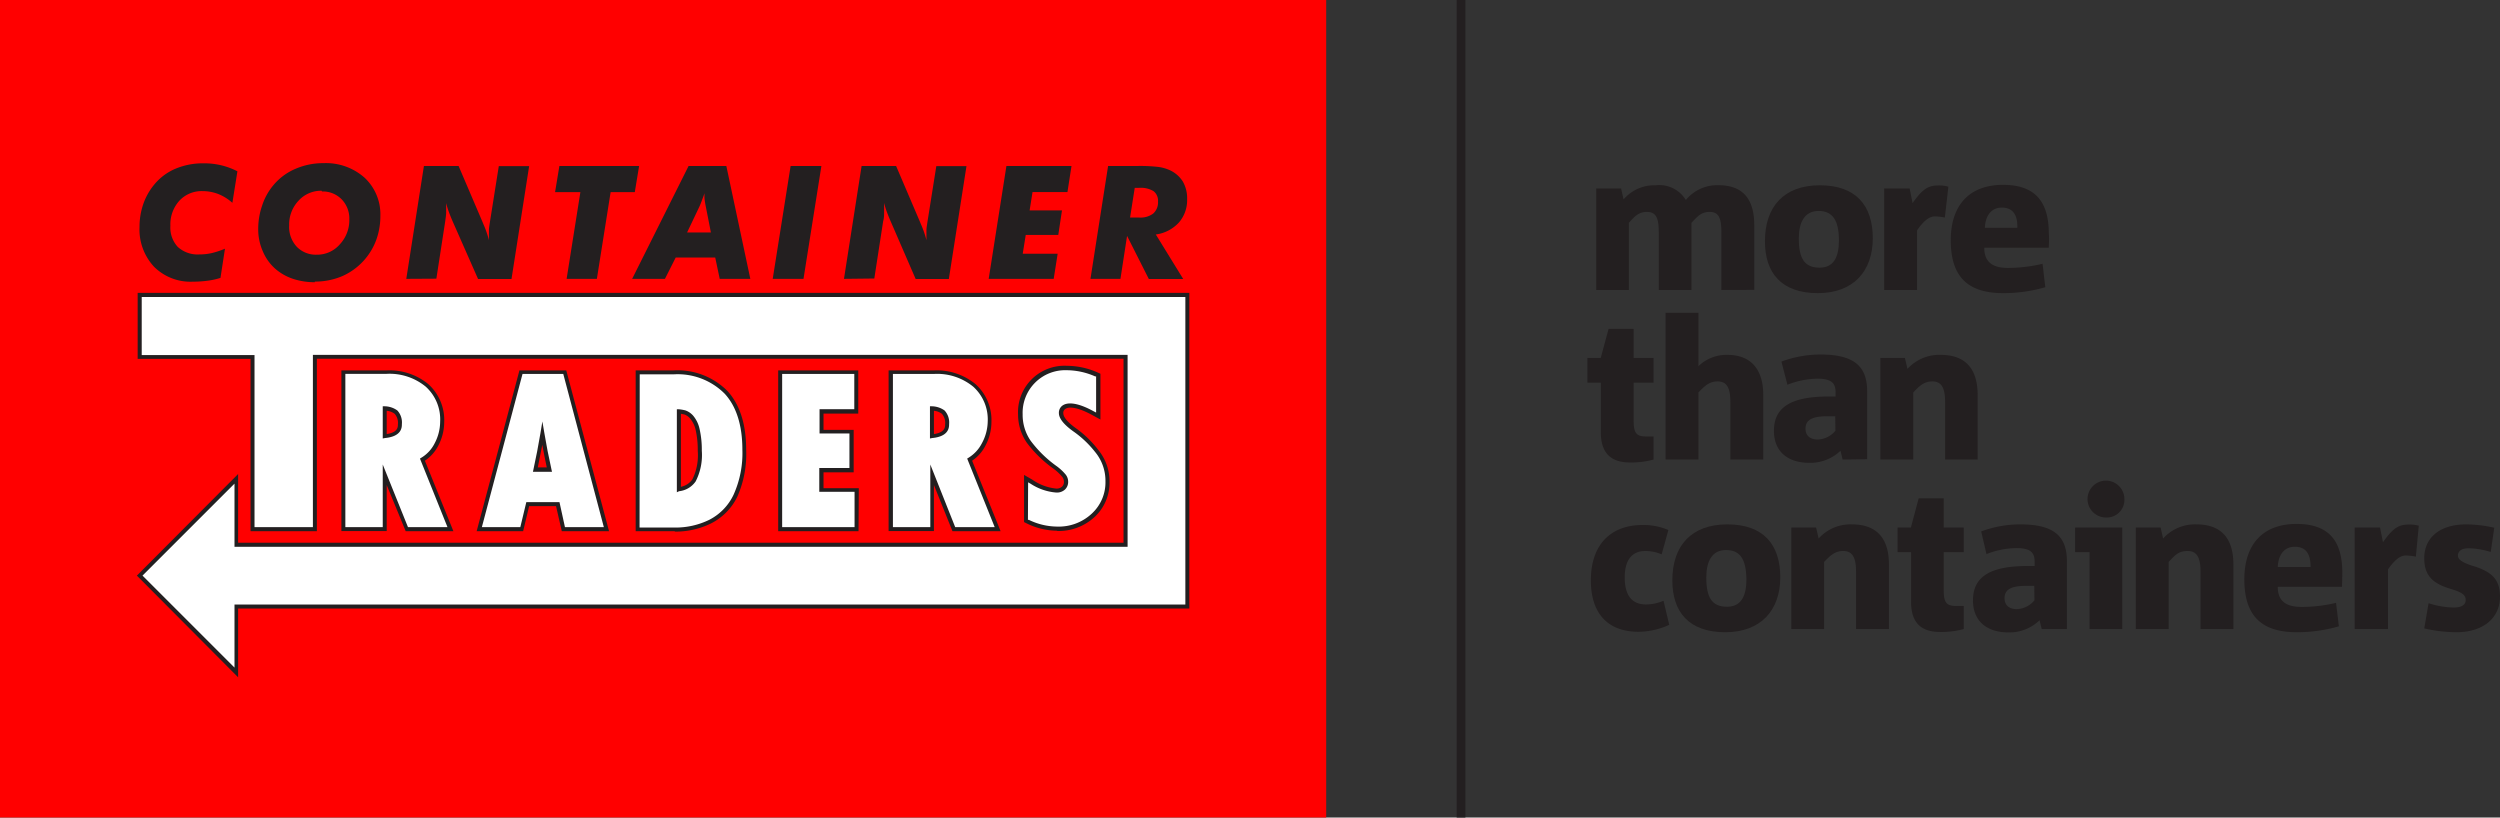 <?xml version="1.0" encoding="UTF-8"?>
<svg xmlns="http://www.w3.org/2000/svg" viewBox="0 0 283.48 92.7">
  <rect x="0" y="0" width="283.48" height="92.7" fill="#333333" stroke="none"/>
  <defs>
    <style>.cls-1{fill:red;}.cls-2{fill:#231f20;}.cls-3{fill:#fff;}.cls-4{fill:none;stroke:#231f20;stroke-miterlimit:10;stroke-width:0.99px;}</style>
  </defs>
  <g id="Layer_2" data-name="Layer 2">
    <g id="Layer_1-2" data-name="Layer 1">
      <rect class="cls-1" width="150.38" height="92.7"></rect>
      <path class="cls-2" d="M26.92,19.43,26.35,23a5.32,5.32,0,0,0-1.6-1,5,5,0,0,0-1.8-.33,3.44,3.44,0,0,0-2.63,1.11,4,4,0,0,0-1,2.83A3.22,3.22,0,0,0,20.16,28a3.33,3.33,0,0,0,2.44.85A6.29,6.29,0,0,0,24,28.7a9.51,9.51,0,0,0,1.51-.5L25,31.51a8.38,8.38,0,0,1-1.45.32,12.78,12.78,0,0,1-1.7.11,5.85,5.85,0,0,1-4.39-1.7,6.21,6.21,0,0,1-1.64-4.5,7.93,7.93,0,0,1,.42-2.58,7.11,7.11,0,0,1,1.25-2.23,6.26,6.26,0,0,1,2.39-1.79,8,8,0,0,1,3.22-.62,8.15,8.15,0,0,1,3.83.91"></path>
      <path class="cls-2" d="M35.72,32a7.79,7.79,0,0,1-2.49-.38,5.89,5.89,0,0,1-2-1.13,5.43,5.43,0,0,1-1.43-2A6.1,6.1,0,0,1,29.28,26a8.1,8.1,0,0,1,.44-2.68A6.91,6.91,0,0,1,31,21a6.61,6.61,0,0,1,2.49-1.85,7.89,7.89,0,0,1,3.2-.65,6.59,6.59,0,0,1,4.66,1.66,5.67,5.67,0,0,1,1.78,4.32,7.89,7.89,0,0,1-.45,2.68,7.22,7.22,0,0,1-3.82,4.13,7.85,7.85,0,0,1-3.18.64m.79-10.3a3.44,3.44,0,0,0-2.62,1.13,3.91,3.91,0,0,0-1.06,2.8A3.29,3.29,0,0,0,33.67,28a3,3,0,0,0,2.25.88,3.39,3.39,0,0,0,2.61-1.17,4,4,0,0,0,1.08-2.84,3.11,3.11,0,0,0-.87-2.27,3,3,0,0,0-2.23-.89"></path>
      <path class="cls-2" d="M46.07,31.62l2-12.8H52l2.7,6.32.11.27a11.05,11.05,0,0,1,.63,1.82v-.32c0-.24,0-.49,0-.78s.07-.62.12-1l1-6.29H60l-2,12.8H54.21l-2.87-6.51c-.21-.48-.36-.87-.47-1.17s-.2-.62-.28-.93v.36c0,.23,0,.48,0,.73s-.06.61-.11,1l-1,6.48Z"></path>
      <polygon class="cls-2" points="64.25 31.62 65.81 21.79 62.94 21.79 63.43 18.82 72.47 18.82 71.98 21.79 69.24 21.79 67.68 31.62 64.25 31.62"></polygon>
      <path class="cls-2" d="M71.68,31.62l6.4-12.8h4.28l2.72,12.8H81.61L81.1,29.2H76.62L75.4,31.62Zm6.23-5.26h2.7l-.59-3c-.06-.3-.1-.57-.13-.8a5.13,5.13,0,0,1,0-.65c-.12.35-.24.65-.34.92s-.18.46-.24.59Z"></path>
      <polygon class="cls-2" points="87.62 31.62 89.65 18.82 93.14 18.82 91.11 31.62 87.62 31.62"></polygon>
      <path class="cls-2" d="M95.7,31.62l2-12.8h3.91l2.7,6.32.11.27a11.05,11.05,0,0,1,.63,1.82v-.32c0-.24,0-.49,0-.78s.07-.62.12-1l1-6.29h3.42l-2,12.8h-3.76L101,25.11c-.21-.48-.36-.87-.47-1.17s-.2-.62-.28-.93v.36c0,.23,0,.48,0,.73s0,.61-.11,1l-1,6.48Z"></path>
      <polygon class="cls-2" points="115.97 28.77 119.93 28.77 119.48 31.62 112.11 31.62 114.12 18.82 121.5 18.82 121.04 21.78 117.08 21.78 116.75 23.86 120.42 23.86 120 26.64 116.31 26.64 115.97 28.77"></polygon>
      <path class="cls-2" d="M127.05,31.62h-3.4l2-12.8h3.41a18.07,18.07,0,0,1,2.29.11,4.63,4.63,0,0,1,1.3.37,3.42,3.42,0,0,1,1.47,1.28,3.78,3.78,0,0,1,.49,2,3.86,3.86,0,0,1-.94,2.66,4.34,4.34,0,0,1-2.61,1.35l3.11,5.05h-3.9l-2.47-4.89Zm1.09-6.95h1.07a2.38,2.38,0,0,0,1.56-.46,1.68,1.68,0,0,0,.54-1.34,1.38,1.38,0,0,0-.5-1.19,2.78,2.78,0,0,0-1.63-.38h-.51Z"></path>
      <path class="cls-3" d="M47.9,52.11a4.35,4.35,0,0,0,1.59-1.73,5.55,5.55,0,0,0,.65-2.58,5.27,5.27,0,0,0-1.72-4.12,6.65,6.65,0,0,0-4.58-1.5H38.93V60h4.7V53.84L46.11,60h5Zm-2.55-4c0,.34,0,1.2-1.72,1.35V46.32a2.33,2.33,0,0,1,1.27.42,1.76,1.76,0,0,1,.45,1.38"></path>
      <path class="cls-2" d="M51.41,60.23H46L43.85,55v5.22H38.71V42h5.13a6.93,6.93,0,0,1,4.73,1.56,5.48,5.48,0,0,1,1.8,4.29,5.81,5.81,0,0,1-.67,2.68,4.57,4.57,0,0,1-1.52,1.71Zm-5.15-.46h4.48L47.62,52l.16-.1a4,4,0,0,0,1.51-1.64,5.32,5.32,0,0,0,.62-2.47,5,5,0,0,0-1.64-3.95,6.46,6.46,0,0,0-4.43-1.45H39.16V59.77H43.4v-7.1ZM43.4,49.72V46.07l.25,0a2.53,2.53,0,0,1,1.4.47,2,2,0,0,1,.52,1.55c0,.35,0,1.4-1.92,1.58Zm.45-3.14v2.64c1.27-.19,1.27-.8,1.27-1.1a1.56,1.56,0,0,0-.37-1.2,1.76,1.76,0,0,0-.9-.34"></path>
      <path class="cls-3" d="M64,42.18h-5L54.35,60h4.8l.68-2.84h3.4L63.88,60h4.89ZM62.31,53.27H60.72c.3-1.38.56-2.75.78-4.1.23,1.33.49,2.7.81,4.1"></path>
      <path class="cls-2" d="M69.06,60.23H63.7l-.65-2.84H60l-.68,2.84H54.05L58.9,42h5.31Zm-5-.46h4.41L63.87,42.4H59.25L54.64,59.77H59l.68-2.83h3.76ZM62.59,53.5H60.43l.06-.28c.3-1.35.56-2.73.79-4.09l.22-1.34.23,1.34c.22,1.33.49,2.71.8,4.09ZM61,53h1c-.18-.86-.36-1.72-.51-2.56-.16.86-.33,1.71-.51,2.56"></path>
      <path class="cls-3" d="M82.32,44.45a7.71,7.71,0,0,0-6-2.27h-4V60h4.2a8.83,8.83,0,0,0,4-.9,6.34,6.34,0,0,0,2.88-3,11.72,11.72,0,0,0,1-5.2c0-2.82-.69-5-2.06-6.5m-2.95,6.68a6.41,6.41,0,0,1-.65,3.35,2.44,2.44,0,0,1-1.72,1V46.66a4.87,4.87,0,0,1,.69.12,1.71,1.71,0,0,1,.78.56,3.22,3.22,0,0,1,.66,1.39,10.27,10.27,0,0,1,.24,2.4"></path>
      <path class="cls-2" d="M76.51,60.23H72.08V42h4.25a8,8,0,0,1,6.16,2.34c1.41,1.54,2.12,3.78,2.12,6.66a11.92,11.92,0,0,1-1,5.31,6.63,6.63,0,0,1-3,3.05,9.13,9.13,0,0,1-4.09.92m-4-.46h4a8.68,8.68,0,0,0,3.89-.87,6.13,6.13,0,0,0,2.77-2.85,11.44,11.44,0,0,0,1-5.1c0-2.76-.67-4.9-2-6.35a7.52,7.52,0,0,0-5.83-2.2H72.54Zm4.23-4V46.41l.25,0a4.57,4.57,0,0,1,.73.13,2.09,2.09,0,0,1,.89.62,3.5,3.5,0,0,1,.71,1.5,10.62,10.62,0,0,1,.25,2.45,6.55,6.55,0,0,1-.7,3.48A2.61,2.61,0,0,1,77,55.7Zm.46-8.83V55.2a2.1,2.1,0,0,0,1.3-.84,6.19,6.19,0,0,0,.61-3.23,10.33,10.33,0,0,0-.23-2.34,3,3,0,0,0-.61-1.3,1.54,1.54,0,0,0-.67-.49l-.4-.08"></path>
      <polygon class="cls-3" points="93.15 55.54 93.15 53.28 96.58 53.28 96.58 48.92 93.15 48.92 93.15 46.63 97.1 46.63 97.1 42.18 88.46 42.18 88.46 60 97.12 60 97.12 55.54 93.15 55.54"></polygon>
      <path class="cls-2" d="M97.35,60.23H88.24V42h9.08v4.9H93.38v1.84H96.8v4.82H93.38v1.8h4Zm-8.66-.46H96.9v-4h-4v-2.7h3.42V49.15H92.93V46.4h3.94v-4H88.69Z"></path>
      <path class="cls-3" d="M110,52.11a4.35,4.35,0,0,0,1.59-1.73,5.55,5.55,0,0,0,.65-2.58,5.27,5.27,0,0,0-1.72-4.12,6.69,6.69,0,0,0-4.58-1.5H101V60h4.69V53.84L108.16,60h5Zm-2.55-4c0,.34,0,1.2-1.73,1.35V46.32a2.37,2.37,0,0,1,1.28.42,1.76,1.76,0,0,1,.45,1.38"></path>
      <path class="cls-2" d="M113.46,60.23H108L105.9,55v5.22h-5.14V42h5.13a6.93,6.93,0,0,1,4.73,1.56,5.48,5.48,0,0,1,1.8,4.29,5.7,5.7,0,0,1-.68,2.68,4.46,4.46,0,0,1-1.51,1.71Zm-5.15-.46h4.48L109.67,52l.16-.1a4.12,4.12,0,0,0,1.51-1.64A5.32,5.32,0,0,0,112,47.8a5,5,0,0,0-1.64-3.95,6.46,6.46,0,0,0-4.43-1.45h-4.68V59.77h4.24v-7.1Zm-2.86-10.05V46.07l.25,0a2.56,2.56,0,0,1,1.4.47,2,2,0,0,1,.52,1.55c0,.35,0,1.4-1.92,1.58Zm.45-3.14v2.64c1.27-.19,1.27-.8,1.27-1.1a1.55,1.55,0,0,0-.37-1.2,1.76,1.76,0,0,0-.9-.34"></path>
      <path class="cls-3" d="M124.35,51.11A12.06,12.06,0,0,0,122,48.87c-1.41-1-1.7-1.63-1.7-2a.74.74,0,0,1,.26-.62c.52-.45,1.68-.3,3.35.62l.6.33V42.53l-.24-.11a8.36,8.36,0,0,0-3.31-.71A5,5,0,0,0,115.72,47a5.31,5.31,0,0,0,.94,3.08,13.17,13.17,0,0,0,2.91,2.87,6.17,6.17,0,0,1,1.05,1,1.11,1.11,0,0,1,.25.69,1,1,0,0,1-.28.74,1.19,1.19,0,0,1-.84.27,6,6,0,0,1-2.79-1l-.61-.36v4.82l.23.11a7.57,7.57,0,0,0,3.3.78A5.76,5.76,0,0,0,124,58.44a5.08,5.08,0,0,0,1.63-3.85,5.34,5.34,0,0,0-1.24-3.48"></path>
      <path class="cls-2" d="M119.88,60.18a7.91,7.91,0,0,1-3.4-.8l-.36-.18V53.85l.95.55a5.73,5.73,0,0,0,2.68,1,.91.91,0,0,0,.68-.22.72.72,0,0,0,.21-.57.87.87,0,0,0-.2-.55,5.71,5.71,0,0,0-1-.93,13.64,13.64,0,0,1-3-2.92,5.63,5.63,0,0,1-1-3.21A5.27,5.27,0,0,1,121,41.48a8.6,8.6,0,0,1,3.4.73l.38.17v5.19l-.94-.51c-1.47-.81-2.63-1.05-3.09-.65a.51.51,0,0,0-.18.45c0,.27.2.85,1.6,1.82A11.93,11.93,0,0,1,124.52,51h0a5.6,5.6,0,0,1,1.29,3.63,5.29,5.29,0,0,1-1.7,4,6,6,0,0,1-4.24,1.58m-3.31-1.26.11,0a7.43,7.43,0,0,0,3.2.76,5.48,5.48,0,0,0,3.92-1.46,4.82,4.82,0,0,0,1.56-3.68,5.12,5.12,0,0,0-1.19-3.34,11.62,11.62,0,0,0-2.29-2.2c-1.19-.82-1.8-1.56-1.8-2.19a1,1,0,0,1,.34-.8c.64-.54,1.92-.33,3.61.6l.27.14V42.68l-.11,0a8.1,8.1,0,0,0-3.22-.7,4.83,4.83,0,0,0-5,5,5.17,5.17,0,0,0,.91,3,13.29,13.29,0,0,0,2.85,2.81,5.68,5.68,0,0,1,1.1,1,1.3,1.3,0,0,1,.3.82,1.18,1.18,0,0,1-.36.9,1.35,1.35,0,0,1-1,.34,6.17,6.17,0,0,1-2.9-1l-.28-.16Z"></path>
      <polygon class="cls-3" points="134.62 33.45 127.63 33.45 39.67 33.45 39.67 33.44 15.84 33.44 15.84 40.47 28.64 40.47 28.64 60 35.7 60 35.7 40.47 39.67 40.47 39.67 40.45 127.63 40.45 127.63 61.77 26.82 61.77 26.82 54.29 15.84 65.27 26.82 76.25 26.82 68.77 127.63 68.77 134.62 68.77 134.63 68.77 134.63 33.45 134.62 33.45"></polygon>
      <path class="cls-2" d="M27,76.8,15.52,65.27,27,53.75v7.79H127.4V40.68H35.93V60.23H28.41V40.69H15.61V33.21H134.86V69H27ZM16.16,65.27,26.59,75.7V68.55H134.41V33.68l-118.34,0v6.58H28.86V59.77h6.62V40.24h92.38V62H26.59V54.84Z"></path>
      <path class="cls-2" d="M195.19,32.88V26.36c0-1.53-.24-2.33-1.33-2.33-.91,0-1.33.44-2.06,1.24v7.61h-3.71V26.36c0-1.53-.24-2.33-1.33-2.33-.91,0-1.35.44-2.06,1.24v7.61H181V21.37h2.82l.28,1.24a4.59,4.59,0,0,1,3.64-1.6,3.51,3.51,0,0,1,3.42,1.67A4.59,4.59,0,0,1,194.84,21c2.86,0,4.08,1.64,4.08,4.55v7.32Z"></path>
      <path class="cls-2" d="M206.13,33.24c-4.13,0-6-2.29-6-5.88,0-3.93,2.15-6.35,6.23-6.35s6,2.29,6,6S210.19,33.24,206.13,33.24Zm.09-9.32c-1.6,0-2.25,1.29-2.25,3.13,0,2.35.71,3.3,2.36,3.3s2.19-1.28,2.19-3.1C208.52,25,207.81,23.92,206.22,23.92Z"></path>
      <path class="cls-2" d="M220.53,24.67a6,6,0,0,0-1.15-.13c-.64,0-1.29.55-2,1.58v6.76h-3.73V21.37h2.89l.33,1.66c1-1.4,1.64-2,2.86-2a3.78,3.78,0,0,1,1.2.14Z"></path>
      <path class="cls-2" d="M232.31,28.09H225c0,1.46.75,2.29,2.68,2.29a17.09,17.09,0,0,0,3.93-.47l.31,2.66a17.18,17.18,0,0,1-4.77.67c-4,0-5.95-1.84-5.95-6,0-3.93,2.07-6.28,5.93-6.28,3.63,0,5.19,1.89,5.19,5.55C232.36,26.91,232.34,27.56,232.31,28.09ZM227,23.54c-1.31,0-1.89,1.07-1.93,2.29h3.68C228.79,24.45,228.3,23.54,227,23.54Z"></path>
      <path class="cls-2" d="M184.83,52.44c-2,0-3.31-.89-3.31-3.44V43.39H180v-2.8h1.51l.89-3.3h2.84v3.3h2.26v2.8h-2.26v4.24c0,1.46.29,1.86,1.4,1.86h.86v2.62A9.45,9.45,0,0,1,184.83,52.44Z"></path>
      <path class="cls-2" d="M196.21,52.11V45.58c0-1.53-.36-2.33-1.44-2.33-.91,0-1.42.45-2.18,1.25v7.61h-3.73V35.47h3.73v6.05a4.56,4.56,0,0,1,3.29-1.28c2.66,0,4.06,1.64,4.06,4.55v7.32Z"></path>
      <path class="cls-2" d="M208.94,52.11l-.24-1a4.94,4.94,0,0,1-3.55,1.37c-2.31,0-4-1.17-4-3.64,0-2.77,2.11-3.88,6.21-3.88h.78v-.47c0-1-.4-1.55-2.07-1.55a9.53,9.53,0,0,0-3.39.69L202,41a12.71,12.71,0,0,1,4.44-.8c3.62,0,5.28,1.2,5.28,4.15v7.72Zm-.84-4.91h-.87c-1.79,0-2.5.43-2.5,1.42,0,.71.46,1.22,1.39,1.22a2.72,2.72,0,0,0,2-1Z"></path>
      <path class="cls-2" d="M220.56,52.11V45.58c0-1.53-.37-2.33-1.44-2.33-.91,0-1.42.45-2.17,1.25v7.61h-3.73V40.59H216l.29,1.24a4.86,4.86,0,0,1,3.77-1.59c2.86,0,4.19,1.64,4.19,4.55v7.32Z"></path>
      <path class="cls-2" d="M185.81,71.64c-3.6,0-5.42-2.19-5.42-5.83,0-4.13,2.33-6.28,5.86-6.28a7.15,7.15,0,0,1,2.93.57l-.76,2.76a4.72,4.72,0,0,0-1.84-.38c-1.6,0-2.35,1.11-2.35,3s.71,3.06,2.4,3.06a5.12,5.12,0,0,0,2-.42l.65,2.73A8.57,8.57,0,0,1,185.81,71.64Z"></path>
      <path class="cls-2" d="M195.63,71.69c-4.12,0-6-2.29-6-5.88,0-3.93,2.15-6.35,6.24-6.35s6,2.29,6,6S199.69,71.69,195.63,71.69Zm.09-9.32c-1.6,0-2.24,1.28-2.24,3.13,0,2.35.71,3.3,2.35,3.3s2.2-1.28,2.2-3.1C198,63.41,197.32,62.37,195.72,62.37Z"></path>
      <path class="cls-2" d="M210.46,71.33V64.81c0-1.53-.38-2.33-1.44-2.33-.91,0-1.42.44-2.18,1.24v7.61h-3.72V59.82h2.81l.29,1.24a4.85,4.85,0,0,1,3.77-1.6c2.87,0,4.2,1.64,4.2,4.55v7.32Z"></path>
      <path class="cls-2" d="M220,71.66c-2,0-3.3-.88-3.3-3.43V62.61h-1.53V59.82h1.51l.88-3.31h2.84v3.31h2.27v2.79h-2.27v4.24c0,1.46.29,1.86,1.4,1.86h.87v2.62A9.58,9.58,0,0,1,220,71.66Z"></path>
      <path class="cls-2" d="M231.51,71.33l-.24-1a4.9,4.9,0,0,1-3.55,1.38c-2.31,0-4-1.18-4-3.64,0-2.78,2.11-3.89,6.21-3.89h.78V63.7c0-1-.4-1.55-2.07-1.55a9.53,9.53,0,0,0-3.39.68l-.6-2.57a12.71,12.71,0,0,1,4.44-.8c3.62,0,5.28,1.2,5.28,4.15v7.72Zm-.84-4.9h-.87c-1.79,0-2.5.42-2.5,1.42,0,.71.46,1.22,1.39,1.22a2.7,2.7,0,0,0,2-1Z"></path>
      <path class="cls-2" d="M236.94,71.33V62.61H235.3V59.82h5.35V71.33Zm1.82-12.65a2.09,2.09,0,1,1,2.13-2.08A2,2,0,0,1,238.76,58.68Z"></path>
      <path class="cls-2" d="M249.52,71.33V64.81c0-1.53-.38-2.33-1.44-2.33s-1.42.44-2.17,1.24v7.61h-3.73V59.82H245l.28,1.24a4.87,4.87,0,0,1,3.78-1.6c2.86,0,4.19,1.64,4.19,4.55v7.32Z"></path>
      <path class="cls-2" d="M265.56,66.54h-7.28c0,1.46.76,2.28,2.69,2.28a16.92,16.92,0,0,0,3.92-.46l.32,2.66a17.18,17.18,0,0,1-4.77.67c-4,0-5.95-1.85-5.95-6,0-3.93,2.06-6.28,5.92-6.28,3.64,0,5.19,1.89,5.19,5.55C265.6,65.36,265.58,66,265.56,66.54ZM260.21,62c-1.31,0-1.88,1.07-1.93,2.29H262C262,62.9,261.55,62,260.21,62Z"></path>
      <path class="cls-2" d="M273.94,63.12a6,6,0,0,0-1.16-.13c-.64,0-1.28.55-2,1.57v6.77H267V59.82h2.88l.33,1.66c1-1.4,1.64-2,2.87-2a4.09,4.09,0,0,1,1.19.13Z"></path>
      <path class="cls-2" d="M278.53,71.69a16.9,16.9,0,0,1-3.64-.43l.49-2.86a9.85,9.85,0,0,0,2.84.49c.91,0,1.37-.31,1.37-.86s-.42-.87-1.59-1.22c-2-.58-3.11-1.42-3.11-3.51,0-2.31,1.73-3.84,4.77-3.84a15.13,15.13,0,0,1,3.17.38l-.4,2.75a9.08,9.08,0,0,0-2.48-.42c-1,0-1.24.44-1.24.84s.4.73,1.59,1.13c2.38.69,3.18,1.67,3.18,3.53C283.48,70,281.66,71.69,278.53,71.69Z"></path>
      <line class="cls-4" x1="165.67" x2="165.67" y2="92.7"></line>
    </g>
  </g>
</svg>
